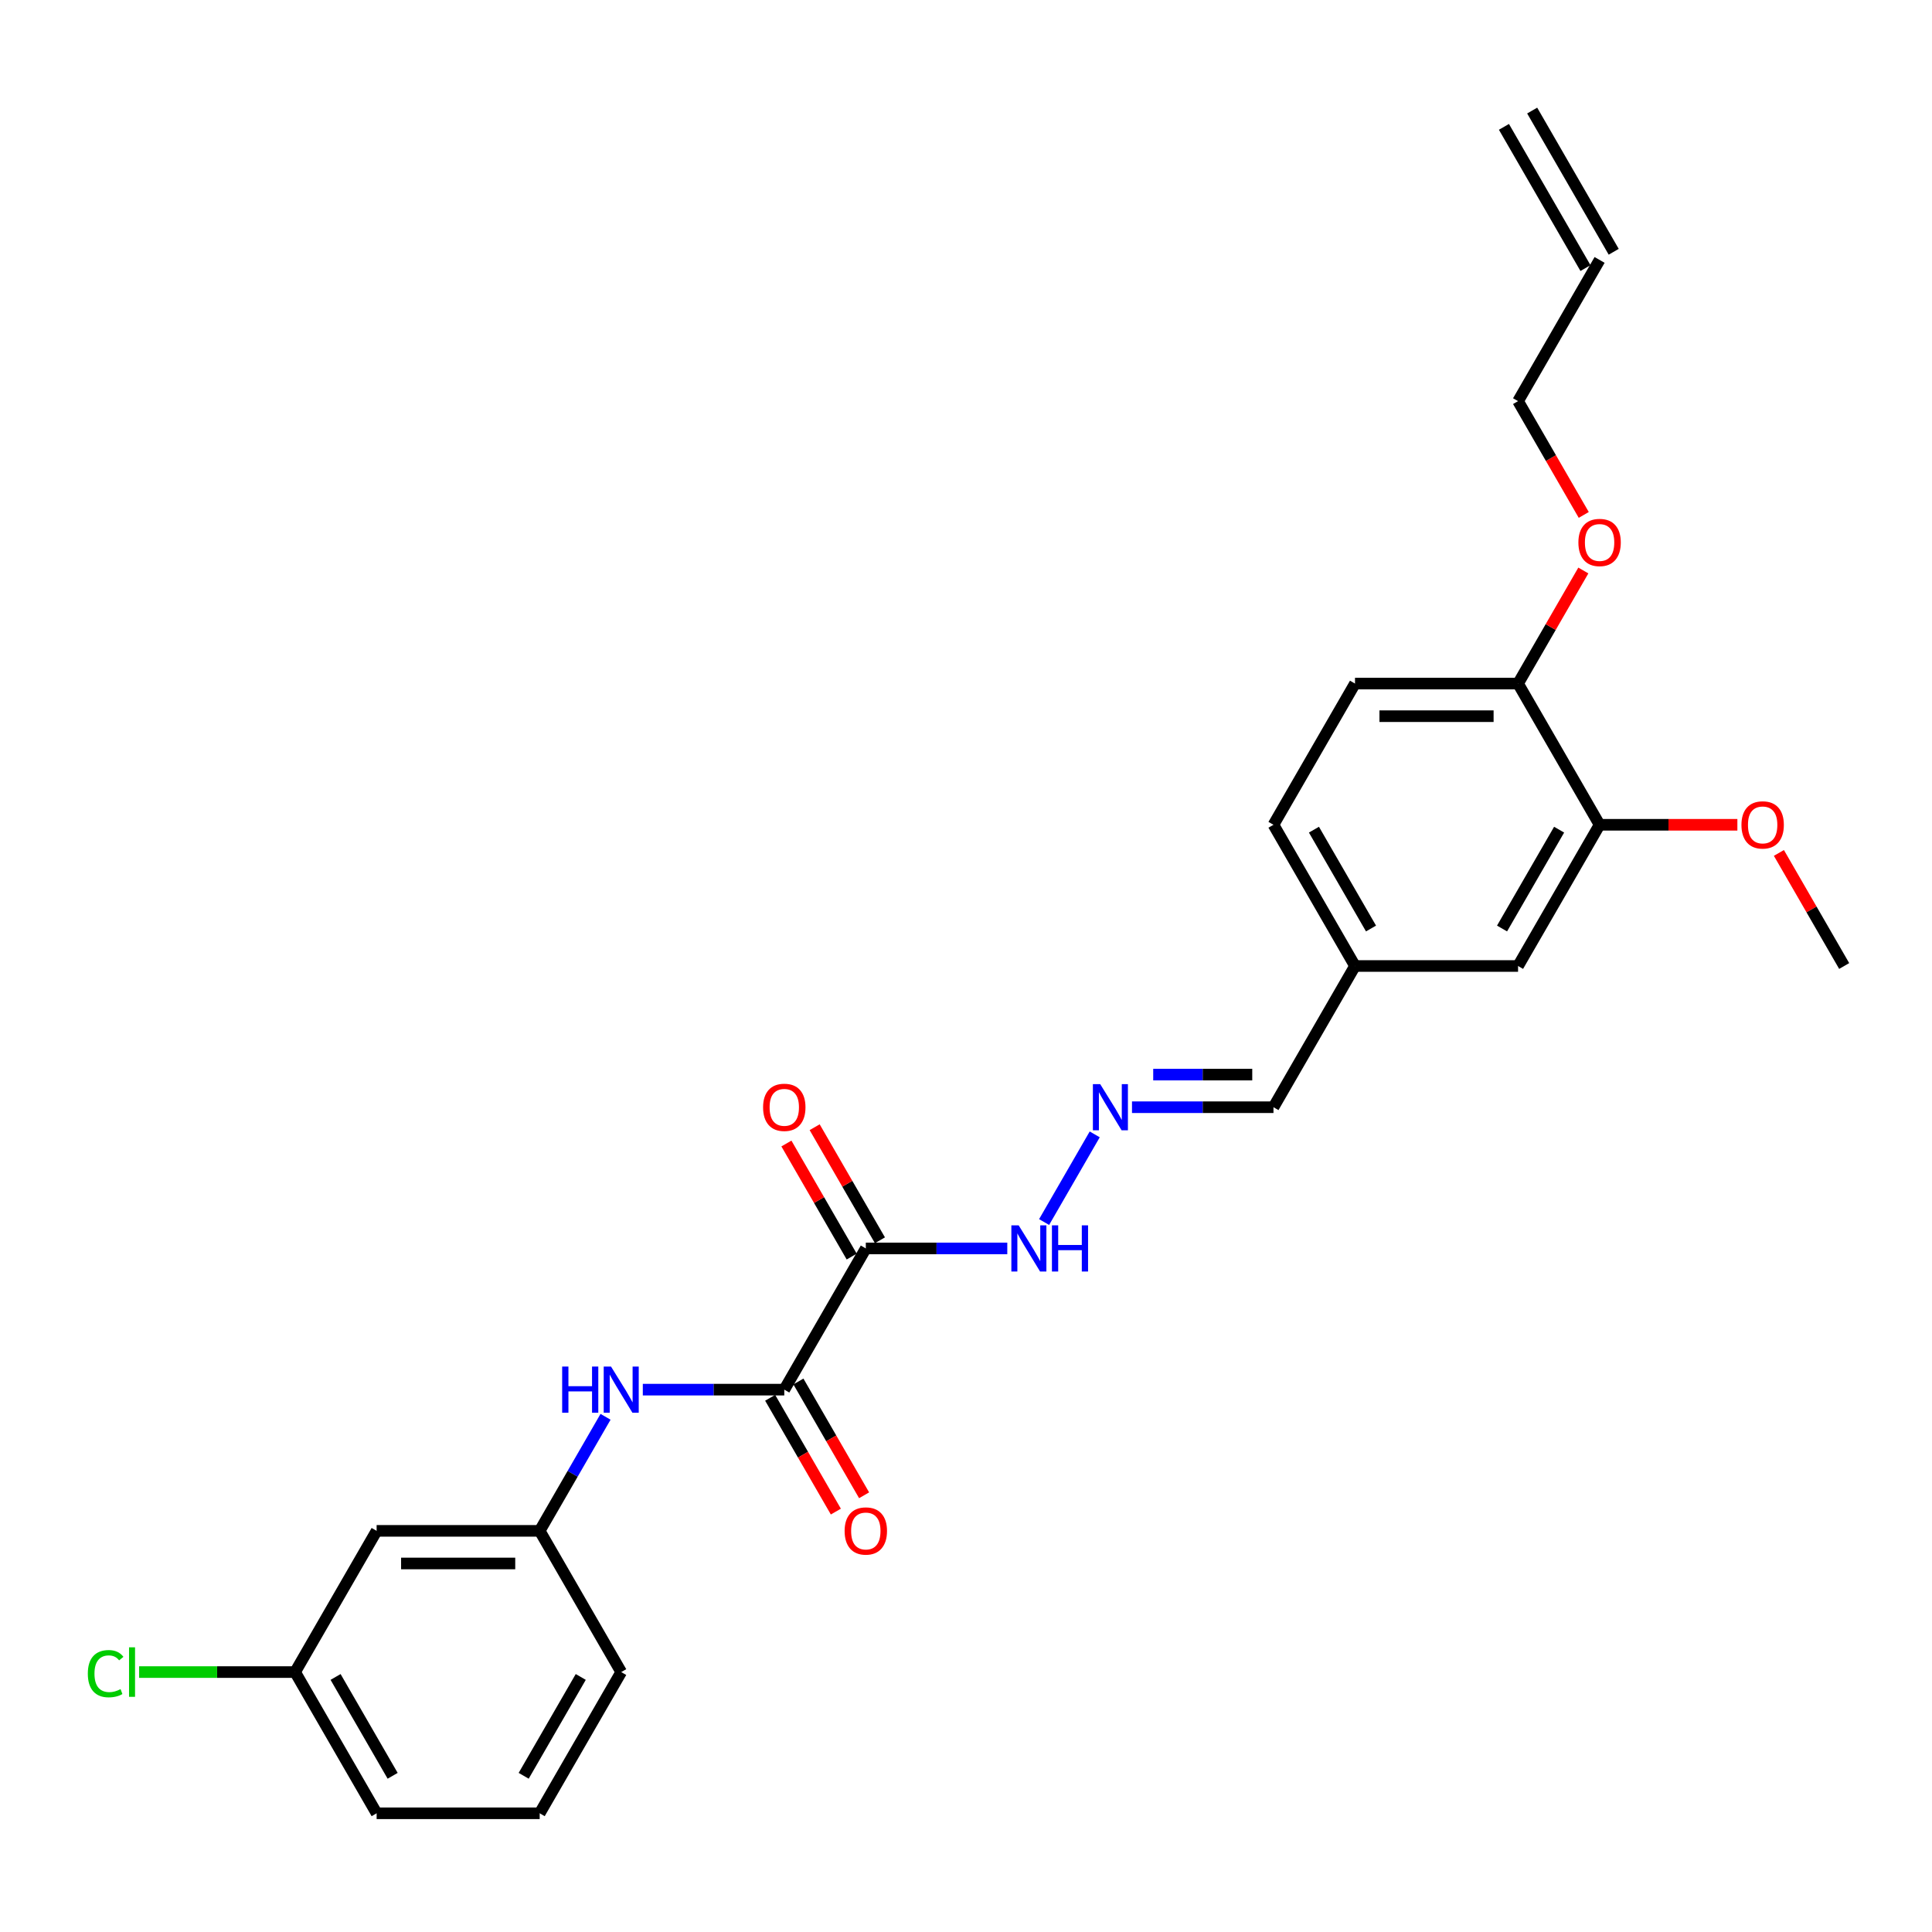 <?xml version='1.0' encoding='iso-8859-1'?>
<svg version='1.1' baseProfile='full'
              xmlns='http://www.w3.org/2000/svg'
                      xmlns:rdkit='http://www.rdkit.org/xml'
                      xmlns:xlink='http://www.w3.org/1999/xlink'
                  xml:space='preserve'
width='1000px' height='1000px' viewBox='0 0 1000 1000'>
<!-- END OF HEADER -->
<rect style='opacity:1.0;fill:#FFFFFF;stroke:none' width='1000' height='1000' x='0' y='0'> </rect>
<path class='bond-0' d='M 448.145,646.185 L 405.944,719.278' style='fill:none;fill-rule:evenodd;stroke:#000000;stroke-width:6px;stroke-linecap:butt;stroke-linejoin:miter;stroke-opacity:1' />
<path class='bond-4' d='M 448.145,646.185 L 484.757,646.185' style='fill:none;fill-rule:evenodd;stroke:#000000;stroke-width:6px;stroke-linecap:butt;stroke-linejoin:miter;stroke-opacity:1' />
<path class='bond-4' d='M 484.757,646.185 L 521.37,646.185' style='fill:none;fill-rule:evenodd;stroke:#0000FF;stroke-width:6px;stroke-linecap:butt;stroke-linejoin:miter;stroke-opacity:1' />
<path class='bond-5' d='M 455.454,641.965 L 438.559,612.703' style='fill:none;fill-rule:evenodd;stroke:#000000;stroke-width:6px;stroke-linecap:butt;stroke-linejoin:miter;stroke-opacity:1' />
<path class='bond-5' d='M 438.559,612.703 L 421.664,583.44' style='fill:none;fill-rule:evenodd;stroke:#FF0000;stroke-width:6px;stroke-linecap:butt;stroke-linejoin:miter;stroke-opacity:1' />
<path class='bond-5' d='M 440.835,650.405 L 423.941,621.143' style='fill:none;fill-rule:evenodd;stroke:#000000;stroke-width:6px;stroke-linecap:butt;stroke-linejoin:miter;stroke-opacity:1' />
<path class='bond-5' d='M 423.941,621.143 L 407.046,591.88' style='fill:none;fill-rule:evenodd;stroke:#FF0000;stroke-width:6px;stroke-linecap:butt;stroke-linejoin:miter;stroke-opacity:1' />
<path class='bond-1' d='M 405.944,719.278 L 369.332,719.278' style='fill:none;fill-rule:evenodd;stroke:#000000;stroke-width:6px;stroke-linecap:butt;stroke-linejoin:miter;stroke-opacity:1' />
<path class='bond-1' d='M 369.332,719.278 L 332.719,719.278' style='fill:none;fill-rule:evenodd;stroke:#0000FF;stroke-width:6px;stroke-linecap:butt;stroke-linejoin:miter;stroke-opacity:1' />
<path class='bond-7' d='M 398.635,723.498 L 415.637,752.946' style='fill:none;fill-rule:evenodd;stroke:#000000;stroke-width:6px;stroke-linecap:butt;stroke-linejoin:miter;stroke-opacity:1' />
<path class='bond-7' d='M 415.637,752.946 L 432.639,782.395' style='fill:none;fill-rule:evenodd;stroke:#FF0000;stroke-width:6px;stroke-linecap:butt;stroke-linejoin:miter;stroke-opacity:1' />
<path class='bond-7' d='M 413.254,715.058 L 430.256,744.506' style='fill:none;fill-rule:evenodd;stroke:#000000;stroke-width:6px;stroke-linecap:butt;stroke-linejoin:miter;stroke-opacity:1' />
<path class='bond-7' d='M 430.256,744.506 L 447.258,773.955' style='fill:none;fill-rule:evenodd;stroke:#FF0000;stroke-width:6px;stroke-linecap:butt;stroke-linejoin:miter;stroke-opacity:1' />
<path class='bond-6' d='M 313.426,733.339 L 296.385,762.855' style='fill:none;fill-rule:evenodd;stroke:#0000FF;stroke-width:6px;stroke-linecap:butt;stroke-linejoin:miter;stroke-opacity:1' />
<path class='bond-6' d='M 296.385,762.855 L 279.344,792.371' style='fill:none;fill-rule:evenodd;stroke:#000000;stroke-width:6px;stroke-linecap:butt;stroke-linejoin:miter;stroke-opacity:1' />
<path class='bond-2' d='M 566.627,587.154 L 540.429,632.53' style='fill:none;fill-rule:evenodd;stroke:#0000FF;stroke-width:6px;stroke-linecap:butt;stroke-linejoin:miter;stroke-opacity:1' />
<path class='bond-13' d='M 585.919,573.093 L 622.532,573.093' style='fill:none;fill-rule:evenodd;stroke:#0000FF;stroke-width:6px;stroke-linecap:butt;stroke-linejoin:miter;stroke-opacity:1' />
<path class='bond-13' d='M 622.532,573.093 L 659.145,573.093' style='fill:none;fill-rule:evenodd;stroke:#000000;stroke-width:6px;stroke-linecap:butt;stroke-linejoin:miter;stroke-opacity:1' />
<path class='bond-13' d='M 596.903,556.213 L 622.532,556.213' style='fill:none;fill-rule:evenodd;stroke:#0000FF;stroke-width:6px;stroke-linecap:butt;stroke-linejoin:miter;stroke-opacity:1' />
<path class='bond-13' d='M 622.532,556.213 L 648.161,556.213' style='fill:none;fill-rule:evenodd;stroke:#000000;stroke-width:6px;stroke-linecap:butt;stroke-linejoin:miter;stroke-opacity:1' />
<path class='bond-3' d='M 827.945,426.907 L 785.745,500' style='fill:none;fill-rule:evenodd;stroke:#000000;stroke-width:6px;stroke-linecap:butt;stroke-linejoin:miter;stroke-opacity:1' />
<path class='bond-3' d='M 806.997,429.431 L 777.457,480.596' style='fill:none;fill-rule:evenodd;stroke:#000000;stroke-width:6px;stroke-linecap:butt;stroke-linejoin:miter;stroke-opacity:1' />
<path class='bond-18' d='M 827.945,426.907 L 863.604,426.907' style='fill:none;fill-rule:evenodd;stroke:#000000;stroke-width:6px;stroke-linecap:butt;stroke-linejoin:miter;stroke-opacity:1' />
<path class='bond-18' d='M 863.604,426.907 L 899.263,426.907' style='fill:none;fill-rule:evenodd;stroke:#FF0000;stroke-width:6px;stroke-linecap:butt;stroke-linejoin:miter;stroke-opacity:1' />
<path class='bond-27' d='M 827.945,426.907 L 785.745,353.815' style='fill:none;fill-rule:evenodd;stroke:#000000;stroke-width:6px;stroke-linecap:butt;stroke-linejoin:miter;stroke-opacity:1' />
<path class='bond-10' d='M 279.344,792.371 L 194.944,792.371' style='fill:none;fill-rule:evenodd;stroke:#000000;stroke-width:6px;stroke-linecap:butt;stroke-linejoin:miter;stroke-opacity:1' />
<path class='bond-10' d='M 266.684,809.251 L 207.604,809.251' style='fill:none;fill-rule:evenodd;stroke:#000000;stroke-width:6px;stroke-linecap:butt;stroke-linejoin:miter;stroke-opacity:1' />
<path class='bond-23' d='M 279.344,792.371 L 321.544,865.463' style='fill:none;fill-rule:evenodd;stroke:#000000;stroke-width:6px;stroke-linecap:butt;stroke-linejoin:miter;stroke-opacity:1' />
<path class='bond-8' d='M 785.745,353.815 L 701.345,353.815' style='fill:none;fill-rule:evenodd;stroke:#000000;stroke-width:6px;stroke-linecap:butt;stroke-linejoin:miter;stroke-opacity:1' />
<path class='bond-8' d='M 773.085,370.695 L 714.005,370.695' style='fill:none;fill-rule:evenodd;stroke:#000000;stroke-width:6px;stroke-linecap:butt;stroke-linejoin:miter;stroke-opacity:1' />
<path class='bond-20' d='M 785.745,353.815 L 802.64,324.552' style='fill:none;fill-rule:evenodd;stroke:#000000;stroke-width:6px;stroke-linecap:butt;stroke-linejoin:miter;stroke-opacity:1' />
<path class='bond-20' d='M 802.64,324.552 L 819.535,295.289' style='fill:none;fill-rule:evenodd;stroke:#FF0000;stroke-width:6px;stroke-linecap:butt;stroke-linejoin:miter;stroke-opacity:1' />
<path class='bond-9' d='M 785.745,500 L 701.345,500' style='fill:none;fill-rule:evenodd;stroke:#000000;stroke-width:6px;stroke-linecap:butt;stroke-linejoin:miter;stroke-opacity:1' />
<path class='bond-16' d='M 194.944,792.371 L 152.744,865.463' style='fill:none;fill-rule:evenodd;stroke:#000000;stroke-width:6px;stroke-linecap:butt;stroke-linejoin:miter;stroke-opacity:1' />
<path class='bond-11' d='M 701.345,353.815 L 659.145,426.907' style='fill:none;fill-rule:evenodd;stroke:#000000;stroke-width:6px;stroke-linecap:butt;stroke-linejoin:miter;stroke-opacity:1' />
<path class='bond-12' d='M 827.945,134.537 L 785.745,207.629' style='fill:none;fill-rule:evenodd;stroke:#000000;stroke-width:6px;stroke-linecap:butt;stroke-linejoin:miter;stroke-opacity:1' />
<path class='bond-14' d='M 835.254,130.317 L 793.054,57.224' style='fill:none;fill-rule:evenodd;stroke:#000000;stroke-width:6px;stroke-linecap:butt;stroke-linejoin:miter;stroke-opacity:1' />
<path class='bond-14' d='M 820.636,138.757 L 778.436,65.664' style='fill:none;fill-rule:evenodd;stroke:#000000;stroke-width:6px;stroke-linecap:butt;stroke-linejoin:miter;stroke-opacity:1' />
<path class='bond-15' d='M 659.145,573.093 L 701.345,500' style='fill:none;fill-rule:evenodd;stroke:#000000;stroke-width:6px;stroke-linecap:butt;stroke-linejoin:miter;stroke-opacity:1' />
<path class='bond-17' d='M 701.345,500 L 659.145,426.907' style='fill:none;fill-rule:evenodd;stroke:#000000;stroke-width:6px;stroke-linecap:butt;stroke-linejoin:miter;stroke-opacity:1' />
<path class='bond-17' d='M 709.634,480.596 L 680.093,429.431' style='fill:none;fill-rule:evenodd;stroke:#000000;stroke-width:6px;stroke-linecap:butt;stroke-linejoin:miter;stroke-opacity:1' />
<path class='bond-19' d='M 152.744,865.463 L 112.375,865.463' style='fill:none;fill-rule:evenodd;stroke:#000000;stroke-width:6px;stroke-linecap:butt;stroke-linejoin:miter;stroke-opacity:1' />
<path class='bond-19' d='M 112.375,865.463 L 72.007,865.463' style='fill:none;fill-rule:evenodd;stroke:#00CC00;stroke-width:6px;stroke-linecap:butt;stroke-linejoin:miter;stroke-opacity:1' />
<path class='bond-26' d='M 152.744,865.463 L 194.944,938.556' style='fill:none;fill-rule:evenodd;stroke:#000000;stroke-width:6px;stroke-linecap:butt;stroke-linejoin:miter;stroke-opacity:1' />
<path class='bond-26' d='M 173.693,867.987 L 203.233,919.152' style='fill:none;fill-rule:evenodd;stroke:#000000;stroke-width:6px;stroke-linecap:butt;stroke-linejoin:miter;stroke-opacity:1' />
<path class='bond-25' d='M 920.756,441.475 L 937.651,470.737' style='fill:none;fill-rule:evenodd;stroke:#FF0000;stroke-width:6px;stroke-linecap:butt;stroke-linejoin:miter;stroke-opacity:1' />
<path class='bond-25' d='M 937.651,470.737 L 954.545,500' style='fill:none;fill-rule:evenodd;stroke:#000000;stroke-width:6px;stroke-linecap:butt;stroke-linejoin:miter;stroke-opacity:1' />
<path class='bond-22' d='M 819.749,266.526 L 802.747,237.078' style='fill:none;fill-rule:evenodd;stroke:#FF0000;stroke-width:6px;stroke-linecap:butt;stroke-linejoin:miter;stroke-opacity:1' />
<path class='bond-22' d='M 802.747,237.078 L 785.745,207.629' style='fill:none;fill-rule:evenodd;stroke:#000000;stroke-width:6px;stroke-linecap:butt;stroke-linejoin:miter;stroke-opacity:1' />
<path class='bond-21' d='M 279.344,938.556 L 321.544,865.463' style='fill:none;fill-rule:evenodd;stroke:#000000;stroke-width:6px;stroke-linecap:butt;stroke-linejoin:miter;stroke-opacity:1' />
<path class='bond-21' d='M 271.056,919.152 L 300.596,867.987' style='fill:none;fill-rule:evenodd;stroke:#000000;stroke-width:6px;stroke-linecap:butt;stroke-linejoin:miter;stroke-opacity:1' />
<path class='bond-24' d='M 279.344,938.556 L 194.944,938.556' style='fill:none;fill-rule:evenodd;stroke:#000000;stroke-width:6px;stroke-linecap:butt;stroke-linejoin:miter;stroke-opacity:1' />
<path  class='atom-2' d='M 290.975 707.327
L 294.216 707.327
L 294.216 717.489
L 306.437 717.489
L 306.437 707.327
L 309.678 707.327
L 309.678 731.229
L 306.437 731.229
L 306.437 720.19
L 294.216 720.19
L 294.216 731.229
L 290.975 731.229
L 290.975 707.327
' fill='#0000FF'/>
<path  class='atom-2' d='M 316.261 707.327
L 324.093 719.987
Q 324.87 721.236, 326.119 723.498
Q 327.368 725.76, 327.435 725.895
L 327.435 707.327
L 330.609 707.327
L 330.609 731.229
L 327.334 731.229
L 318.928 717.387
Q 317.949 715.767, 316.902 713.91
Q 315.89 712.053, 315.586 711.479
L 315.586 731.229
L 312.48 731.229
L 312.48 707.327
L 316.261 707.327
' fill='#0000FF'/>
<path  class='atom-3' d='M 569.461 561.142
L 577.294 573.802
Q 578.07 575.051, 579.319 577.313
Q 580.568 579.575, 580.636 579.71
L 580.636 561.142
L 583.809 561.142
L 583.809 585.044
L 580.535 585.044
L 572.128 571.202
Q 571.149 569.582, 570.103 567.725
Q 569.09 565.868, 568.786 565.294
L 568.786 585.044
L 565.68 585.044
L 565.68 561.142
L 569.461 561.142
' fill='#0000FF'/>
<path  class='atom-5' d='M 527.261 634.234
L 535.094 646.894
Q 535.87 648.143, 537.119 650.405
Q 538.368 652.667, 538.436 652.802
L 538.436 634.234
L 541.609 634.234
L 541.609 658.136
L 538.335 658.136
L 529.928 644.295
Q 528.949 642.674, 527.903 640.818
Q 526.89 638.961, 526.586 638.387
L 526.586 658.136
L 523.48 658.136
L 523.48 634.234
L 527.261 634.234
' fill='#0000FF'/>
<path  class='atom-5' d='M 544.479 634.234
L 547.72 634.234
L 547.72 644.396
L 559.941 644.396
L 559.941 634.234
L 563.182 634.234
L 563.182 658.136
L 559.941 658.136
L 559.941 647.097
L 547.72 647.097
L 547.72 658.136
L 544.479 658.136
L 544.479 634.234
' fill='#0000FF'/>
<path  class='atom-6' d='M 394.972 573.16
Q 394.972 567.421, 397.808 564.214
Q 400.644 561.007, 405.944 561.007
Q 411.245 561.007, 414.081 564.214
Q 416.916 567.421, 416.916 573.16
Q 416.916 578.967, 414.047 582.275
Q 411.177 585.55, 405.944 585.55
Q 400.678 585.55, 397.808 582.275
Q 394.972 579.001, 394.972 573.16
M 405.944 582.849
Q 409.591 582.849, 411.549 580.419
Q 413.54 577.954, 413.54 573.16
Q 413.54 568.468, 411.549 566.104
Q 409.591 563.707, 405.944 563.707
Q 402.298 563.707, 400.307 566.071
Q 398.348 568.434, 398.348 573.16
Q 398.348 577.988, 400.307 580.419
Q 402.298 582.849, 405.944 582.849
' fill='#FF0000'/>
<path  class='atom-8' d='M 437.173 792.438
Q 437.173 786.699, 440.008 783.492
Q 442.844 780.285, 448.145 780.285
Q 453.445 780.285, 456.281 783.492
Q 459.117 786.699, 459.117 792.438
Q 459.117 798.245, 456.247 801.553
Q 453.377 804.828, 448.145 804.828
Q 442.878 804.828, 440.008 801.553
Q 437.173 798.279, 437.173 792.438
M 448.145 802.127
Q 451.791 802.127, 453.749 799.697
Q 455.741 797.232, 455.741 792.438
Q 455.741 787.746, 453.749 785.382
Q 451.791 782.985, 448.145 782.985
Q 444.498 782.985, 442.507 785.349
Q 440.549 787.712, 440.549 792.438
Q 440.549 797.266, 442.507 799.697
Q 444.498 802.127, 448.145 802.127
' fill='#FF0000'/>
<path  class='atom-19' d='M 901.373 426.975
Q 901.373 421.236, 904.209 418.028
Q 907.045 414.821, 912.345 414.821
Q 917.646 414.821, 920.482 418.028
Q 923.317 421.236, 923.317 426.975
Q 923.317 432.782, 920.448 436.09
Q 917.578 439.365, 912.345 439.365
Q 907.079 439.365, 904.209 436.09
Q 901.373 432.815, 901.373 426.975
M 912.345 436.664
Q 915.991 436.664, 917.95 434.233
Q 919.941 431.769, 919.941 426.975
Q 919.941 422.282, 917.95 419.919
Q 915.991 417.522, 912.345 417.522
Q 908.699 417.522, 906.707 419.885
Q 904.749 422.248, 904.749 426.975
Q 904.749 431.803, 906.707 434.233
Q 908.699 436.664, 912.345 436.664
' fill='#FF0000'/>
<path  class='atom-20' d='M 45.455 866.29
Q 45.455 860.349, 48.223 857.243
Q 51.025 854.103, 56.325 854.103
Q 61.254 854.103, 63.888 857.58
L 61.659 859.403
Q 59.735 856.871, 56.325 856.871
Q 52.713 856.871, 50.789 859.302
Q 48.898 861.699, 48.898 866.29
Q 48.898 871.017, 50.856 873.448
Q 52.848 875.878, 56.697 875.878
Q 59.33 875.878, 62.402 874.292
L 63.347 876.824
Q 62.098 877.634, 60.208 878.107
Q 58.317 878.579, 56.224 878.579
Q 51.025 878.579, 48.223 875.406
Q 45.455 872.232, 45.455 866.29
' fill='#00CC00'/>
<path  class='atom-20' d='M 66.791 852.651
L 69.897 852.651
L 69.897 878.275
L 66.791 878.275
L 66.791 852.651
' fill='#00CC00'/>
<path  class='atom-21' d='M 816.973 280.789
Q 816.973 275.05, 819.809 271.843
Q 822.645 268.636, 827.945 268.636
Q 833.246 268.636, 836.081 271.843
Q 838.917 275.05, 838.917 280.789
Q 838.917 286.596, 836.048 289.905
Q 833.178 293.179, 827.945 293.179
Q 822.679 293.179, 819.809 289.905
Q 816.973 286.63, 816.973 280.789
M 827.945 290.479
Q 831.591 290.479, 833.549 288.048
Q 835.541 285.583, 835.541 280.789
Q 835.541 276.097, 833.549 273.734
Q 831.591 271.337, 827.945 271.337
Q 824.299 271.337, 822.307 273.7
Q 820.349 276.063, 820.349 280.789
Q 820.349 285.617, 822.307 288.048
Q 824.299 290.479, 827.945 290.479
' fill='#FF0000'/>
</svg>
